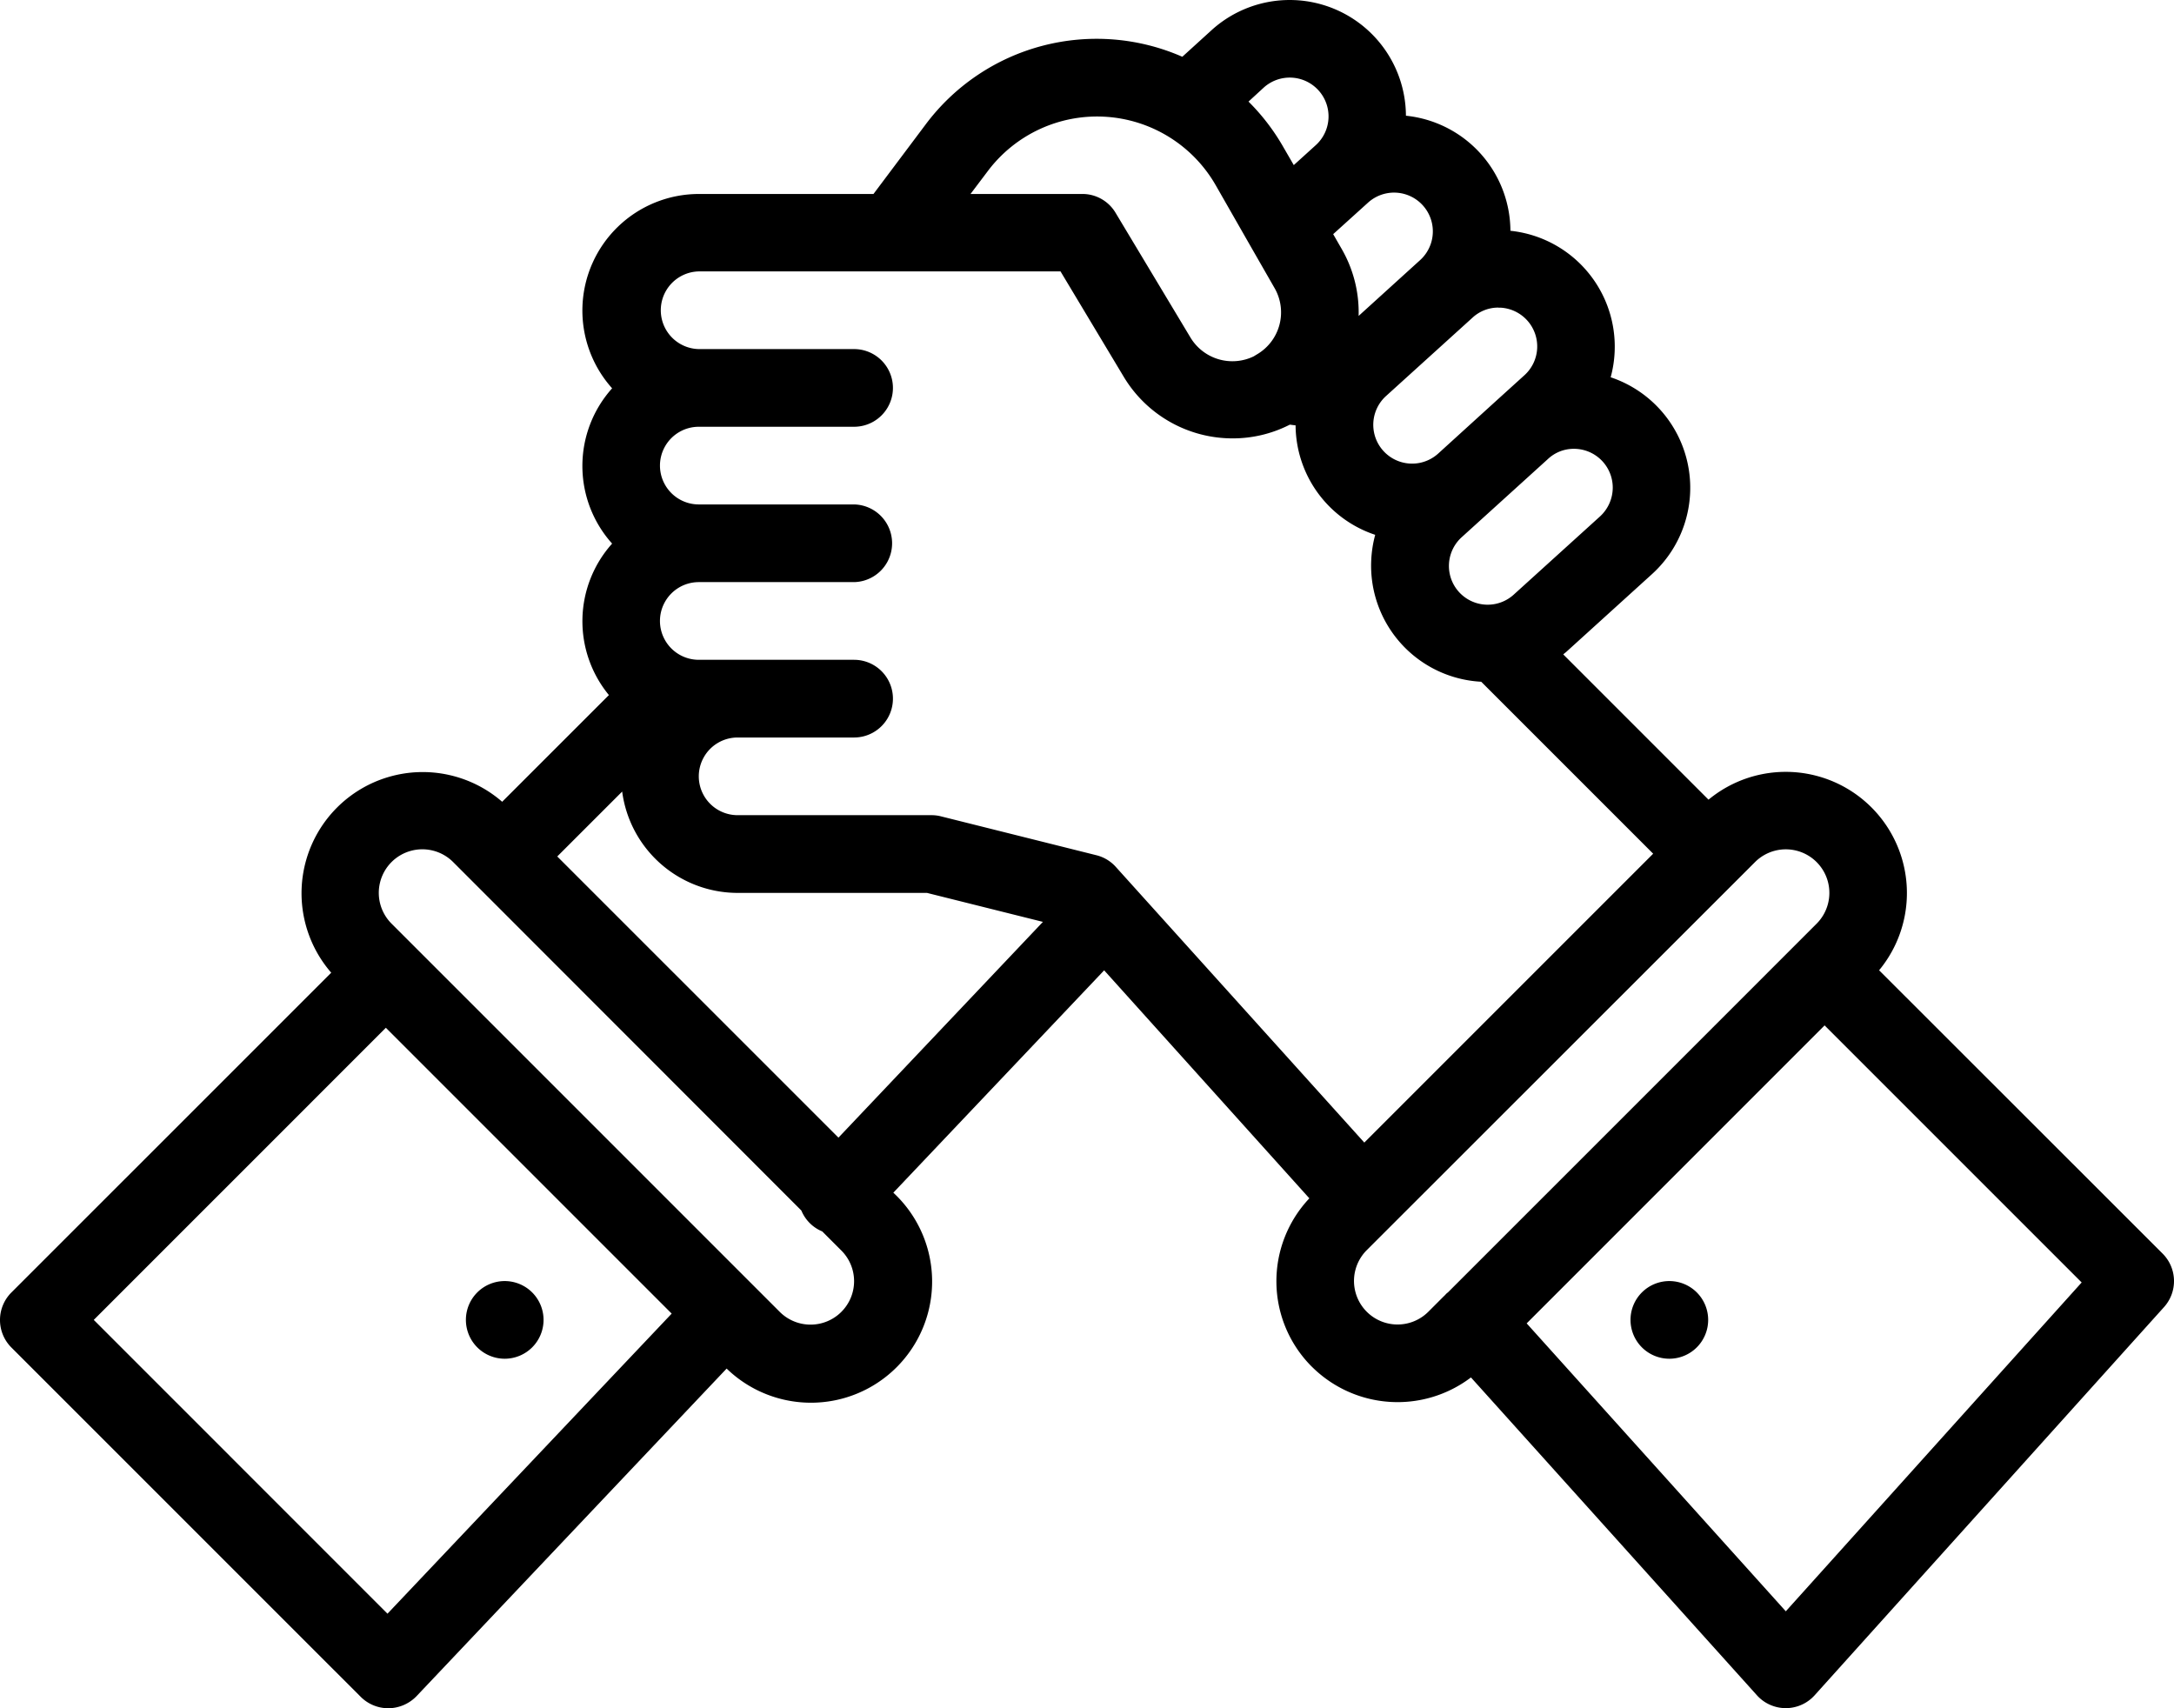 <svg xmlns="http://www.w3.org/2000/svg" width="122.008" height="95.863" viewBox="0 0 122.008 95.863">
  <g id="outline" transform="translate(17.767 -732.714)">
    <path id="Tracé_378" data-name="Tracé 378" d="M55.859,809.413a6.813,6.813,0,0,0,8.926.6L80.834,827.85a2.179,2.179,0,0,0,3.077.162c.057-.052.11-.106.162-.162l19.609-21.786a2.18,2.18,0,0,0-.08-3l-15.911-15.9a6.8,6.8,0,0,0-9.574-9.574l-8.152-8.152a1.788,1.788,0,0,1,.146-.12l4.842-4.392a6.54,6.54,0,0,0-2.327-11.04A6.538,6.538,0,0,0,67,745.665a6.527,6.527,0,0,0-5.864-6.457,6.524,6.524,0,0,0-10.916-4.794L48.586,735.9A11.98,11.98,0,0,0,34.18,739.7l-2.926,3.9h-9.8a6.541,6.541,0,0,0-4.868,10.905,6.524,6.524,0,0,0,0,8.715,6.521,6.521,0,0,0-.18,8.5l-5.99,5.988a6.8,6.8,0,0,0-9.594,9.592L-17.13,805.248a2.183,2.183,0,0,0,0,3.083h0L2.479,827.938a2.184,2.184,0,0,0,1.54.639h.029a2.22,2.22,0,0,0,1.552-.668l17.413-18.394A6.8,6.8,0,0,0,32.53,799.8l-.162-.155L44.2,787.167l11.516,12.795a6.778,6.778,0,0,0,.142,9.452Zm43.2-4.73L82.455,823.137,67.912,806.979l16.72-16.722ZM80.728,781.092a2.444,2.444,0,1,1,3.455,3.458L63.49,805.243a.149.149,0,0,1-.042.028c-.07.064-.135.145-.2.2l-.855.856a2.444,2.444,0,0,1-3.455-3.458ZM70.564,757.9a2.179,2.179,0,0,1,2.179,2.18,2.2,2.2,0,0,1-.714,1.614l-4.842,4.388a2.174,2.174,0,0,1-2.928-3.215l4.842-4.39A2.117,2.117,0,0,1,70.564,757.9Zm-4.242-7.921c.036,0,.071,0,.109,0a2.179,2.179,0,0,1,1.357,3.791l-1.614,1.462-3.229,2.936a2.179,2.179,0,1,1-2.925-3.231l4.842-4.387a2.13,2.13,0,0,1,1.46-.575Zm-7.315-5.891a2.176,2.176,0,1,1,2.926,3.222l-3.452,3.133a7.123,7.123,0,0,0-.928-3.719l-.5-.87Zm-5.856-6.454a2.177,2.177,0,1,1,2.928,3.224h0l-1.237,1.121-.59-1.018a11.944,11.944,0,0,0-1.951-2.546Zm-15.484,4.685a7.674,7.674,0,0,1,12.8.8l1.95,3.412v0l1.35,2.355a2.731,2.731,0,0,1-1.018,3.73c-.043.031-.088.049-.134.085a2.747,2.747,0,0,1-3.567-1.038l-4.2-6.994a2.164,2.164,0,0,0-1.868-1.07H36.7ZM3.979,823.271l-16.484-16.487L3.888,790.39l16.041,16.041ZM29.45,806.335a2.446,2.446,0,0,1-3.455,0L4.208,784.548a2.444,2.444,0,0,1,3.455-3.458l19.543,19.556a2.164,2.164,0,0,0,1.174,1.174l1.07,1.07a2.43,2.43,0,0,1,0,3.444Zm-.162-9.779L13.507,780.777l3.643-3.642a6.543,6.543,0,0,0,6.481,5.687H34.257l6.506,1.626Zm15.568-15.191a2.165,2.165,0,0,0-1.091-.657l-8.715-2.18a2.112,2.112,0,0,0-.527-.068H23.63a2.179,2.179,0,0,1,0-4.359h6.536a2.18,2.18,0,0,0,0-4.36H21.451a2.18,2.18,0,0,1,0-4.36h8.715a2.18,2.18,0,0,0,0-4.359H21.451a2.179,2.179,0,0,1,0-4.359h8.715a2.179,2.179,0,0,0,0-4.359H21.451a2.18,2.18,0,0,1,0-4.359h20.3l3.56,5.934a7.123,7.123,0,0,0,6.107,3.436,7.016,7.016,0,0,0,3.145-.742.238.238,0,0,1,.073-.028c.1.015.2.028.307.039a6.518,6.518,0,0,0,4.468,6.143,6.618,6.618,0,0,0-.222,1.413,6.522,6.522,0,0,0,6.172,6.832l9.65,9.65L58.8,796.833Z"/>
    <path id="Tracé_379" data-name="Tracé 379" d="M50.015,784.254a2.179,2.179,0,1,1-2.179,2.177A2.178,2.178,0,0,1,50.015,784.254Z" transform="translate(25.904 20.351)"/>
    <path id="Tracé_380" data-name="Tracé 380" d="M3.157,784.254a2.179,2.179,0,1,1-2.179,2.177A2.178,2.178,0,0,1,3.157,784.254Z" transform="translate(7.402 20.351)"/>
  </g>
</svg>
